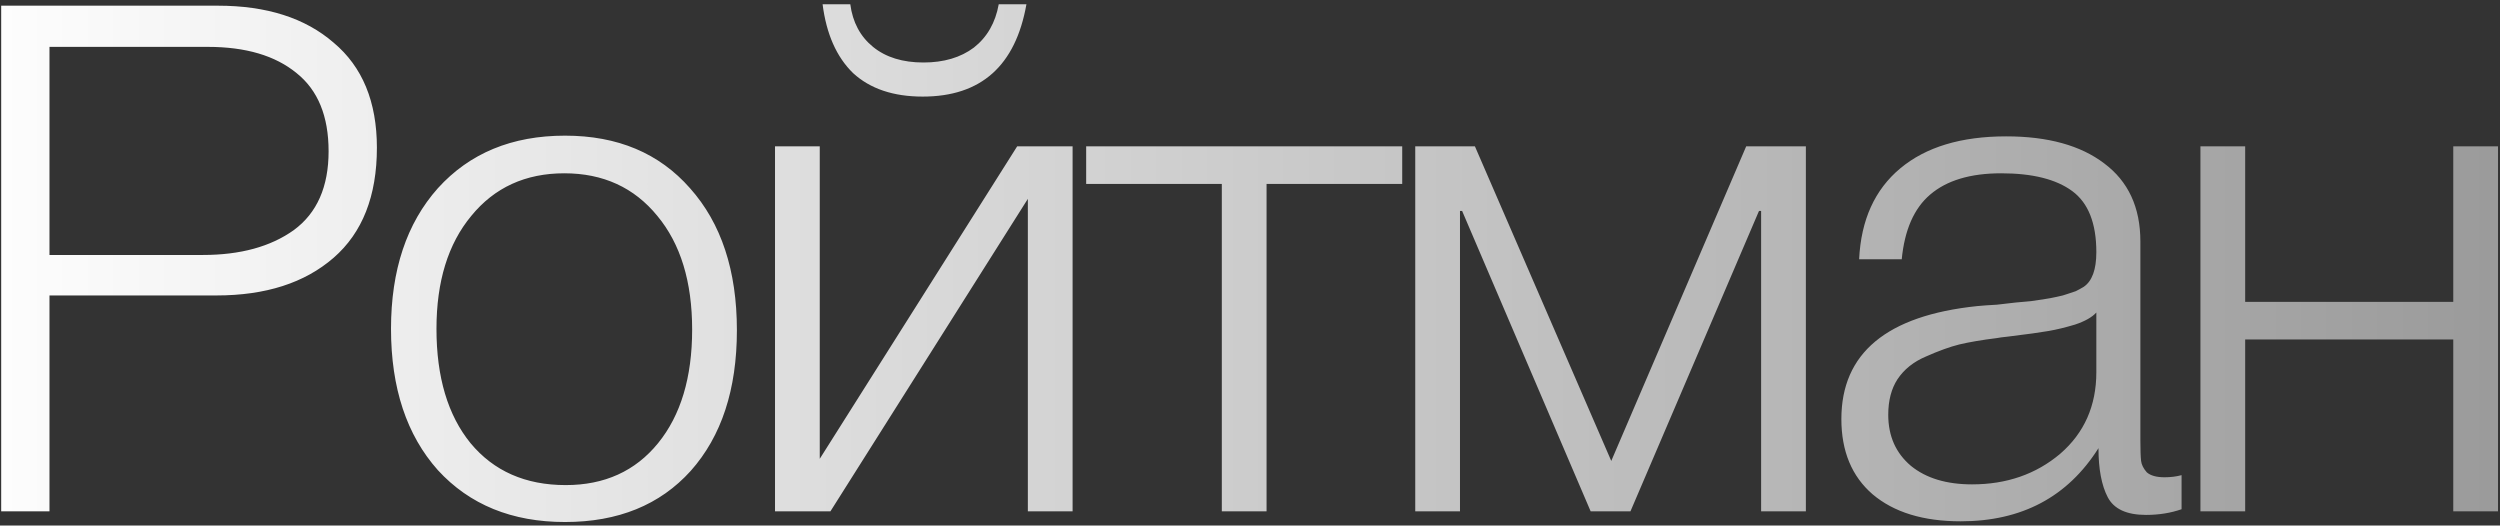 <?xml version="1.0" encoding="UTF-8"?> <svg xmlns="http://www.w3.org/2000/svg" width="528" height="111" viewBox="0 0 528 111" fill="none"><rect x="0" y="0" width="528" height="111" fill="#333333" stroke="none"/><path d="M0.25 1.2H46C56.3 1.2 64.45 3.8 70.45 9C76.55 14.1 79.6 21.5 79.6 31.2C79.6 41.4 76.55 49.15 70.45 54.45C64.35 59.75 56.1 62.4 45.7 62.4H10.45V108H0.25V1.2ZM10.45 9.9V53.85H42.85C50.75 53.85 57.15 52.1 62.05 48.6C66.95 45 69.4 39.45 69.4 31.95C69.4 24.55 67.15 19.05 62.65 15.45C58.15 11.75 51.9 9.9 43.9 9.9H10.45ZM119.332 28.65C130.432 28.65 139.232 32.35 145.732 39.75C152.332 47.15 155.632 57.15 155.632 69.75C155.632 82.25 152.382 92.15 145.882 99.45C139.382 106.65 130.532 110.25 119.332 110.25C108.132 110.25 99.182 106.6 92.482 99.3C85.882 91.9 82.582 81.95 82.582 69.45C82.582 57.05 85.882 47.15 92.482 39.75C99.182 32.35 108.132 28.65 119.332 28.65ZM138.832 45.6C133.932 39.6 127.382 36.6 119.182 36.6C110.982 36.6 104.432 39.6 99.532 45.6C94.632 51.5 92.182 59.45 92.182 69.45C92.182 79.65 94.582 87.7 99.382 93.6C104.282 99.5 110.982 102.45 119.482 102.45C127.682 102.45 134.182 99.5 138.982 93.6C143.782 87.7 146.182 79.7 146.182 69.6C146.182 59.5 143.732 51.5 138.832 45.6ZM173.732 0.9H179.582C180.082 4.7 181.682 7.7 184.382 9.9C187.082 12.1 190.632 13.2 195.032 13.2C199.332 13.2 202.882 12.15 205.682 10.05C208.482 7.85 210.232 4.8 210.932 0.9H216.782C214.482 13.9 207.182 20.4 194.882 20.4C188.682 20.4 183.782 18.75 180.182 15.45C176.682 12.05 174.532 7.2 173.732 0.9ZM226.532 108H217.082V42L175.382 108H163.682V30.9H173.132V96.9L214.832 30.9H226.532V108ZM296.148 38.85H267.498V108H258.048V38.85H229.398V30.9H296.148V38.85ZM381.399 108H371.949V44.55H371.499L344.349 108H335.949L308.799 44.55H308.349V108H298.899V30.9H311.499L340.299 97.35L368.799 30.9H381.399V108ZM460.748 100.35V107.55C458.448 108.35 455.948 108.75 453.248 108.75C449.148 108.75 446.448 107.5 445.148 105C443.848 102.5 443.198 99.05 443.198 94.65C436.698 104.95 426.998 110.1 414.098 110.1C406.198 110.1 399.998 108.2 395.498 104.4C391.098 100.6 388.898 95.3 388.898 88.5C388.898 74.6 398.448 66.65 417.548 64.65C418.548 64.55 419.948 64.45 421.748 64.35C423.548 64.15 424.848 64 425.648 63.9C426.548 63.8 427.648 63.7 428.948 63.6C430.348 63.4 431.348 63.25 431.948 63.15C432.648 63.05 433.448 62.9 434.348 62.7C435.348 62.5 436.098 62.3 436.598 62.1C437.198 61.9 437.798 61.7 438.398 61.5C438.998 61.2 439.548 60.9 440.048 60.6C441.848 59.4 442.748 56.95 442.748 53.25C442.748 47.15 441.048 42.85 437.648 40.35C434.248 37.85 429.248 36.6 422.648 36.6C416.148 36.6 411.148 38.1 407.648 41.1C404.248 44 402.248 48.55 401.648 54.75H392.648C393.048 46.45 395.948 40.05 401.348 35.55C406.748 31.05 414.198 28.8 423.698 28.8C432.498 28.8 439.398 30.7 444.398 34.5C449.498 38.3 452.048 43.8 452.048 51V93C452.048 95 452.098 96.45 452.198 97.35C452.298 98.15 452.698 98.95 453.398 99.75C454.198 100.45 455.448 100.8 457.148 100.8C458.448 100.8 459.648 100.65 460.748 100.35ZM442.748 66C441.848 67 440.348 67.85 438.248 68.55C436.248 69.15 434.398 69.6 432.698 69.9C430.998 70.2 428.098 70.6 423.998 71.1C422.998 71.2 422.248 71.3 421.748 71.4C418.548 71.8 415.898 72.25 413.798 72.75C411.798 73.25 409.448 74.1 406.748 75.3C404.148 76.4 402.148 78 400.748 80.1C399.448 82.1 398.798 84.6 398.798 87.6C398.798 92.1 400.398 95.7 403.598 98.4C406.798 101 411.098 102.3 416.498 102.3C423.798 102.3 429.998 100.15 435.098 95.85C440.198 91.45 442.748 85.7 442.748 78.6V66ZM527.581 108H518.131V71.7H474.181V108H464.731V30.9H474.181V63.75H518.131V30.9H527.581V108Z" fill="url(#paint0_linear_2142_159)"></path><defs><linearGradient id="paint0_linear_2142_159" x1="-11" y1="69" x2="537" y2="69" gradientUnits="userSpaceOnUse"><stop stop-color="white"></stop><stop offset="1" stop-color="#999999"></stop></linearGradient></defs></svg> 